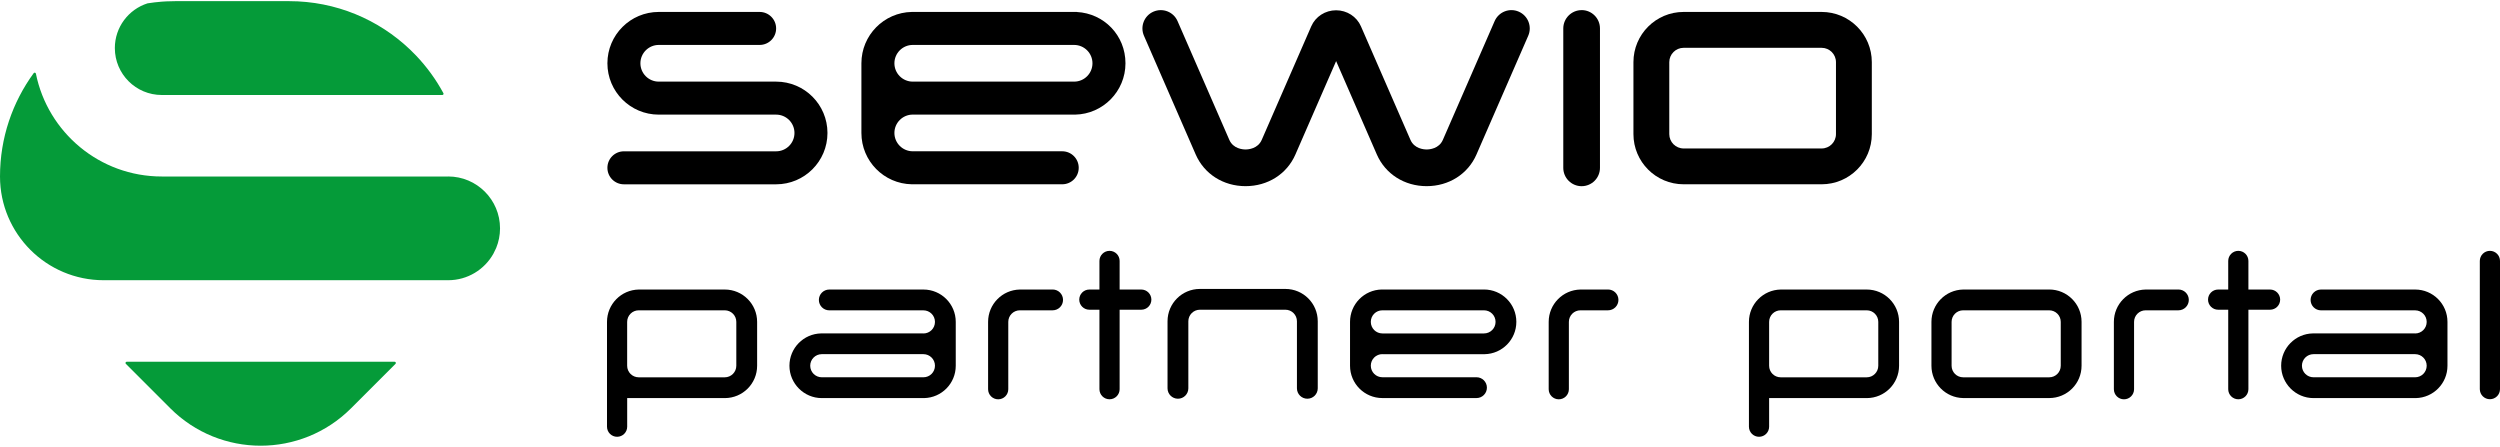 <?xml version="1.0" encoding="UTF-8"?><svg id="Layer_1" xmlns="http://www.w3.org/2000/svg" xmlns:xlink="http://www.w3.org/1999/xlink" viewBox="0 0 800 143"><defs><style>.cls-1{fill:#000;}.cls-1,.cls-2,.cls-3{stroke-width:0px;}.cls-2{fill:none;}.cls-4{clip-path:url(#clippath);}.cls-3{fill:#059b39;}</style><clipPath id="clippath"><rect class="cls-2" width="800" height="143"/></clipPath></defs><g class="cls-4"><path class="cls-3" d="M40.27,116.43l14.21,14.21c15.98,15.98,41.89,15.98,57.87,0l14.21-14.21c.25-.25.07-.67-.28-.67H40.55c-.35,0-.53.43-.28.67Z"/><path class="cls-3" d="M143.41,56.48H51.77c-19.89,0-36.49-14.13-40.28-32.91-.07-.34-.5-.44-.71-.16C4,32.69,0,44.12,0,56.48h0c0,9.17,3.72,17.46,9.72,23.47h0c6.01,6.01,14.31,9.72,23.47,9.72h110.22c6.21,0,11.62-3.41,14.47-8.47.32-.61.62-1.23.9-1.86.79-1.94,1.23-4.05,1.23-6.27h0c0-9.17-7.43-16.6-16.6-16.6Z"/><path class="cls-3" d="M141.89,29.82c-2.38-4.4-5.33-8.45-8.76-12.05-.62-.65-1.26-1.29-1.91-1.91C121.15,6.26,107.52.37,92.51.37h-36.39c-.96,0-1.92.02-2.88.07-.49.02-.98.06-1.47.09-1.54.12-3.06.3-4.56.54-6.07,1.93-10.46,7.61-10.46,14.31,0,8.29,6.72,15.02,15.02,15.02h89.77c.3,0,.49-.32.35-.58Z"/><path class="cls-1" d="M292.08,36.68h51.93c8.94-.16,16.14-7.46,16.14-16.43s-6.89-15.95-15.55-16.41v-.02h-52.81c-8.94.16-16.14,7.46-16.14,16.43v22.3c0,8.98,7.2,16.27,16.14,16.42h0s48.12,0,48.12,0c2.92,0,5.28-2.36,5.28-5.28s-2.36-5.28-5.28-5.28h-47.83c-3.24,0-5.87-2.63-5.87-5.87s2.63-5.87,5.87-5.87ZM292.08,14.38h51.64c3.24,0,5.87,2.63,5.87,5.87s-2.63,5.87-5.87,5.87h-51.64c-3.24,0-5.87-2.63-5.87-5.87s2.63-5.87,5.87-5.87Z"/><path class="cls-1" d="M264.79,42.55c0,9.08-7.36,16.43-16.43,16.43h-48.71c-2.92,0-5.28-2.36-5.28-5.28s2.36-5.28,5.28-5.28h48.71c3.24,0,5.87-2.63,5.87-5.87s-2.63-5.87-5.87-5.87h-37.56c-9.08,0-16.43-7.36-16.43-16.43s7.36-16.43,16.43-16.43h32.28c2.92,0,5.28,2.36,5.28,5.28s-2.36,5.28-5.28,5.28h-32.28c-3.24,0-5.87,2.63-5.87,5.87s2.63,5.87,5.87,5.87h37.56c9.08,0,16.43,7.36,16.43,16.43Z"/><path class="cls-1" d="M582.92,15.3c2.53,0,4.59,2.06,4.59,4.59v23.03c0,2.53-2.06,4.59-4.59,4.59h-44.16c-2.53,0-4.59-2.06-4.59-4.59v-23.03c0-2.53,2.06-4.59,4.59-4.59h44.16M582.92,3.82h-44.16c-8.87,0-16.06,7.19-16.06,16.06v23.03c0,8.87,7.19,16.06,16.06,16.06h44.16c8.87,0,16.06-7.19,16.06-16.06v-23.03c0-8.87-7.19-16.06-16.06-16.06h0Z"/><path class="cls-1" d="M456.54,59.57c-7.11,0-13.22-3.88-15.95-10.13l-13.03-29.89-13.03,29.89c-2.72,6.25-8.83,10.13-15.95,10.13h0c-7.11,0-13.22-3.88-15.95-10.13l-16.56-37.99c-1.3-2.97.06-6.43,3.03-7.72,2.97-1.29,6.43.06,7.72,3.03l16.56,37.99c1.25,2.86,4.29,3.08,5.19,3.08.9,0,3.94-.22,5.19-3.08l15.84-36.33c1.36-3.12,4.48-5.13,7.95-5.13s6.59,2.01,7.95,5.13l15.84,36.33c1.25,2.86,4.29,3.08,5.19,3.08.9,0,3.94-.22,5.19-3.08l16.56-37.99c1.3-2.97,4.75-4.33,7.72-3.03,2.97,1.3,4.33,4.75,3.03,7.72l-16.56,37.99c-2.72,6.25-8.83,10.13-15.95,10.13Z"/><path class="cls-1" d="M506.12,3.24c-3.24,0-5.87,2.63-5.87,5.87v44.6c0,3.24,2.63,5.87,5.87,5.87s5.87-2.63,5.87-5.87V9.1c0-3.24-2.63-5.87-5.87-5.87Z"/><path class="cls-1" d="M295.49,106.69h-32.71c-5.63.1-10.16,4.69-10.16,10.35s4.63,10.35,10.35,10.35h32.71c5.63-.1,10.16-4.69,10.16-10.35h0v-14.04h0c0-5.72-4.63-10.35-10.35-10.35h-30.12c-1.84,0-3.33,1.49-3.33,3.33s1.49,3.33,3.33,3.33h0s30.12,0,30.12,0c2.04,0,3.7,1.65,3.7,3.7s-1.65,3.7-3.7,3.7ZM295.49,120.73h-32.52c-2.04,0-3.7-1.65-3.7-3.7s1.66-3.7,3.7-3.7h32.52c2.04,0,3.7,1.65,3.7,3.7s-1.65,3.7-3.7,3.7Z"/><path class="cls-1" d="M442.36,113.34h32.71s0,0,0,0c5.63-.1,10.16-4.69,10.16-10.35,0-5.72-4.63-10.35-10.35-10.35h-32.71s0,0,0,0c-5.63.1-10.16,4.69-10.16,10.35h0s0,14.04,0,14.04h0c0,5.72,4.63,10.35,10.35,10.35h30.12s0,0,0,0c1.84,0,3.33-1.49,3.33-3.33,0-1.84-1.49-3.33-3.33-3.33h0s-30.12,0-30.12,0c-2.04,0-3.7-1.65-3.7-3.7s1.65-3.7,3.7-3.7ZM442.36,99.3h32.52c2.04,0,3.7,1.65,3.7,3.7s-1.66,3.7-3.7,3.7h-32.52c-2.04,0-3.7-1.65-3.7-3.7s1.65-3.7,3.7-3.7Z"/><path class="cls-1" d="M231.93,92.65h-27.53c-5.63.1-10.16,4.7-10.16,10.35v33.54c0,1.79,1.45,3.23,3.23,3.23h0c1.79,0,3.23-1.45,3.23-3.23v-9.15h3.7s27.53,0,27.53,0c5.72,0,10.35-4.63,10.35-10.35v-14.04c0-5.72-4.63-10.35-10.35-10.35ZM235.62,117.04c0,2.04-1.66,3.7-3.7,3.7h-27.53c-2.04,0-3.7-1.65-3.7-3.7v-14.04c0-2.04,1.65-3.7,3.7-3.7h27.53c2.04,0,3.7,1.65,3.7,3.7v14.04Z"/><path class="cls-1" d="M505.74,92.65h0c-5.63.1-10.16,4.7-10.16,10.35v21.55c0,1.79,1.45,3.23,3.23,3.23h0c1.79,0,3.23-1.45,3.23-3.23v-21.55c0-2.04,1.65-3.7,3.7-3.7h8.83c1.84,0,3.33-1.49,3.33-3.33h0c0-1.84-1.49-3.33-3.33-3.33h-8.83Z"/><path class="cls-1" d="M326.35,92.65h0c-5.63.1-10.16,4.7-10.16,10.35v21.55c0,1.79,1.45,3.23,3.23,3.23h0c1.79,0,3.23-1.45,3.23-3.23v-21.55c0-2.04,1.65-3.7,3.7-3.7h10.49c1.84,0,3.33-1.49,3.33-3.33h0c0-1.84-1.49-3.33-3.33-3.33h-10.49Z"/><path class="cls-1" d="M411.31,92.46h-27.35c-5.72,0-10.35,4.63-10.35,10.35v21.45c0,1.84,1.49,3.33,3.33,3.33h0c1.84,0,3.33-1.49,3.33-3.33v-21.45c0-2.04,1.65-3.7,3.7-3.7h27.35c2.04,0,3.7,1.65,3.7,3.7v21.45c0,1.84,1.49,3.33,3.33,3.33h0c1.84,0,3.33-1.49,3.33-3.33v-21.45c0-5.72-4.63-10.35-10.35-10.35Z"/><path class="cls-1" d="M365.21,92.65h-6.93v-9.15c0-1.79-1.45-3.23-3.23-3.23s-3.23,1.45-3.23,3.23v9.15h-3.23c-1.79,0-3.23,1.45-3.23,3.23s1.45,3.23,3.23,3.23h3.23v25.43c0,1.79,1.45,3.23,3.23,3.23s3.23-1.45,3.23-3.23v-25.43h6.93c1.79,0,3.23-1.45,3.23-3.23s-1.45-3.23-3.23-3.23Z"/><path class="cls-1" d="M772.84,106.69h-32.71c-5.63.1-10.16,4.69-10.16,10.35s4.63,10.35,10.35,10.35h32.71c5.63-.1,10.16-4.69,10.16-10.35h0v-14.04h0c0-5.72-4.63-10.35-10.35-10.35h-30.12c-1.84,0-3.33,1.49-3.33,3.33s1.49,3.33,3.33,3.33h0s30.12,0,30.12,0c2.04,0,3.7,1.65,3.7,3.7s-1.65,3.7-3.7,3.7ZM772.84,120.73h-32.52c-2.04,0-3.7-1.65-3.7-3.7s1.66-3.7,3.7-3.7h32.52c2.04,0,3.7,1.65,3.7,3.7s-1.65,3.7-3.7,3.7Z"/><path class="cls-1" d="M655.75,92.65h-27.53c-5.63.1-10.16,4.7-10.16,10.35v14.04c0,5.65,4.53,10.24,10.16,10.34h0s27.53,0,27.53,0c5.72,0,10.35-4.63,10.35-10.35v-14.04c0-5.72-4.63-10.35-10.35-10.35ZM659.44,117.04c0,2.04-1.65,3.7-3.7,3.7h-27.53c-2.04,0-3.7-1.65-3.7-3.7v-14.04c0-2.04,1.66-3.7,3.7-3.7h27.53c2.04,0,3.7,1.65,3.7,3.7v14.04Z"/><path class="cls-1" d="M800,83.5c0-1.79-1.45-3.23-3.23-3.23s-3.23,1.45-3.23,3.23c0,.03,0,.06,0,.09h0v40.93c0,1.79,1.45,3.23,3.23,3.23s3.23-1.45,3.23-3.23v-40.93h0s0-.06,0-.09Z"/><path class="cls-1" d="M597.35,92.65h-27.53c-5.63.1-10.16,4.7-10.16,10.35v33.54c0,1.79,1.45,3.23,3.23,3.23h0c1.79,0,3.23-1.45,3.23-3.23v-9.15h3.7s27.53,0,27.53,0c5.72,0,10.35-4.63,10.35-10.35v-14.04c0-5.72-4.63-10.35-10.35-10.35ZM601.05,117.04c0,2.04-1.66,3.7-3.7,3.7h-27.53c-2.04,0-3.7-1.65-3.7-3.7v-14.04c0-2.04,1.65-3.7,3.7-3.7h27.53c2.04,0,3.7,1.65,3.7,3.7v14.04Z"/><path class="cls-1" d="M686.6,92.65h0c-5.63.1-10.16,4.7-10.16,10.35v21.55c0,1.79,1.45,3.23,3.23,3.23h0c1.79,0,3.23-1.45,3.23-3.23v-21.55c0-2.04,1.65-3.7,3.7-3.7h10.49c1.84,0,3.33-1.49,3.33-3.33h0c0-1.84-1.49-3.33-3.33-3.33h-10.49Z"/><path class="cls-1" d="M726.42,92.65h-6.93v-9.15c0-1.79-1.45-3.23-3.23-3.23s-3.23,1.45-3.23,3.23v9.15h-3.23c-1.79,0-3.23,1.45-3.23,3.23s1.45,3.23,3.23,3.23h3.23v25.43c0,1.79,1.45,3.23,3.23,3.23s3.23-1.45,3.23-3.23v-25.43h6.93c1.79,0,3.23-1.45,3.23-3.23s-1.45-3.23-3.23-3.23Z"/></g></svg>